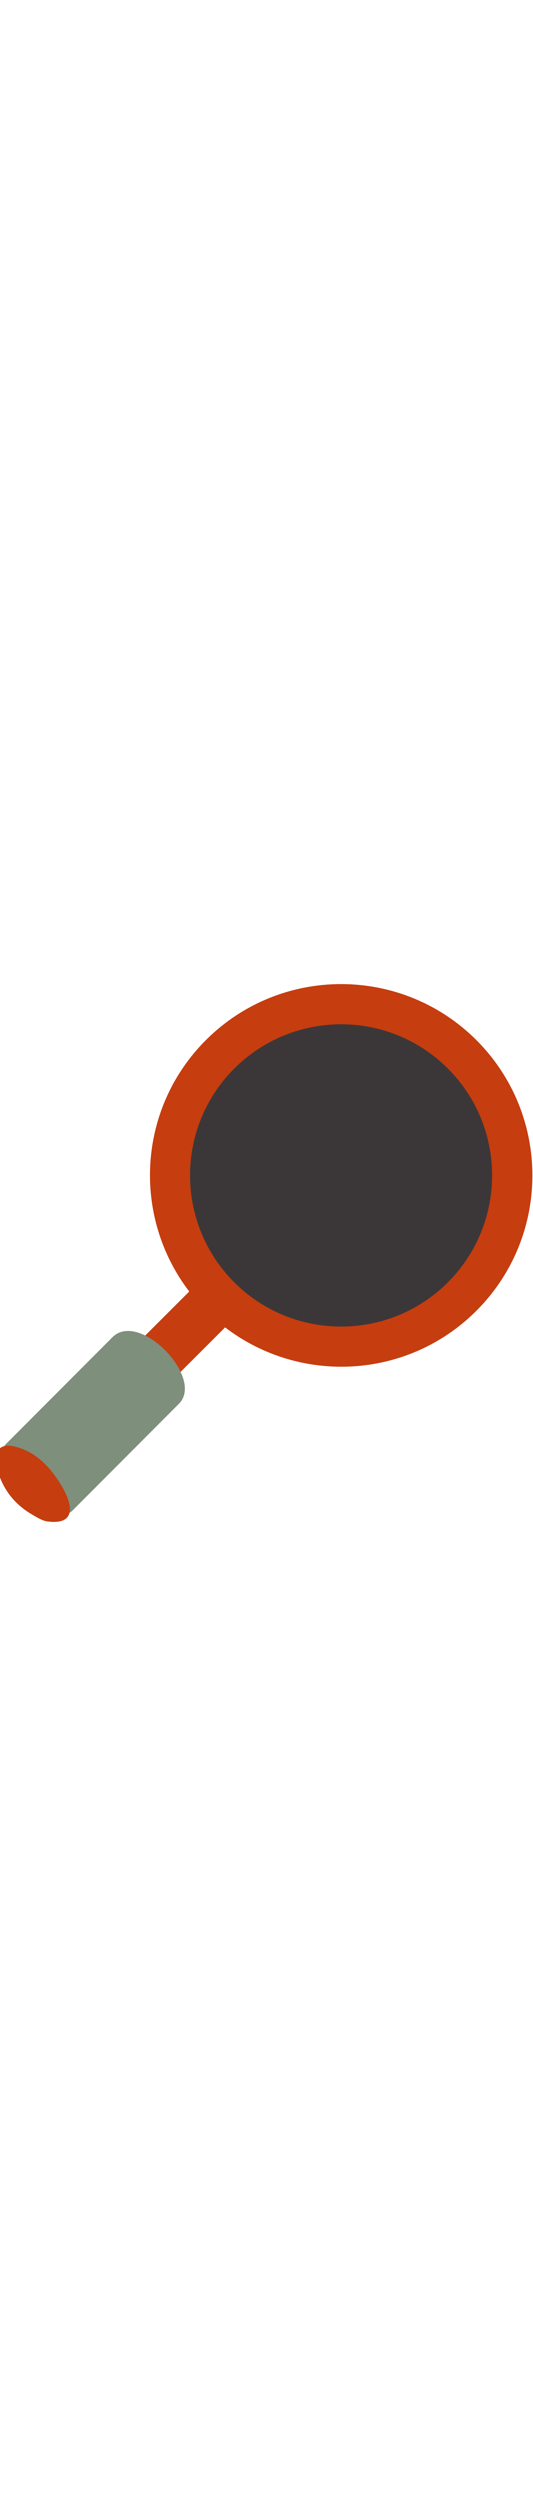 <svg id="th_noc_right-pointing-magnifying-glass" width="100%" height="100%" xmlns="http://www.w3.org/2000/svg" version="1.1" xmlns:xlink="http://www.w3.org/1999/xlink" xmlns:svgjs="http://svgjs.com/svgjs" preserveAspectRatio="xMidYMid meet" viewBox="0 0 32 32" style="height:150px" data-uid="noc_right-pointing-magnifying-glass" data-keyword="right-pointing-magnifying-glass" data-complex="true" data-coll="noc" data-c="{&quot;78a3ad&quot;:[&quot;noc_right-pointing-magnifying-glass_l_1&quot;],&quot;ffffff&quot;:[&quot;noc_right-pointing-magnifying-glass_l_2&quot;],&quot;f79329&quot;:[&quot;noc_right-pointing-magnifying-glass_l_3&quot;],&quot;855c52&quot;:[&quot;noc_right-pointing-magnifying-glass_l_4&quot;]}" data-colors="[&quot;#78a3ad&quot;,&quot;#ffffff&quot;,&quot;#f79329&quot;,&quot;#855c52&quot;]"><defs id="SvgjsDefs8934"></defs><path id="noc_right-pointing-magnifying-glass_l_1" d="M8.773 25.385L13.515 20.645C18.018 24.092 24.48 23.767 28.602 19.648C33.085 15.163 33.085 7.893 28.602 3.408C24.114 -1.074 16.844 -1.074 12.36 3.408C8.243 7.528 7.918 13.99 11.362 18.493L6.617 23.233Z " data-color-original="#78a3ad" fill="#c63d0f" class="78a3ad"></path><path id="noc_right-pointing-magnifying-glass_l_2" d="M14.065 17.942C10.525 14.397 10.525 8.655 14.065 5.114C17.61 1.574 23.348 1.572 26.89 5.114C30.43 8.654 30.43 14.397 26.89 17.942C23.35 21.482 17.61 21.482 14.065 17.942Z " data-color-original="#ffffff" fill="#3b3738" class="ffffff"></path><path id="noc_right-pointing-magnifying-glass_l_3" d="M1.173 30.817C2.273 31.922 3.703 32.282 4.361 31.625L10.743 25.227C12.293 23.677 8.376 19.61 6.751 21.235L0.368 27.633C-0.292 28.29 0.071 29.718 1.173 30.818Z " data-color-original="#f79329" fill="#7e8f7c" class="f79329"></path><path id="noc_right-pointing-magnifying-glass_l_4" d="M4.192 31.442C4.147 30.932 3.815 30.329 3.599 29.989C2.956 28.971 2.149 28.129 0.944 27.809C-0.281 27.481 -0.403 28.404 -0.111 29.339C0.241 30.467 0.944 31.314 1.979 31.906C2.221 32.046 2.544 32.243 2.824 32.286C3.509 32.383 4.264 32.296 4.192 31.441Z " data-color-original="#855c52" fill="#c63d0f" class="855c52"></path></svg>